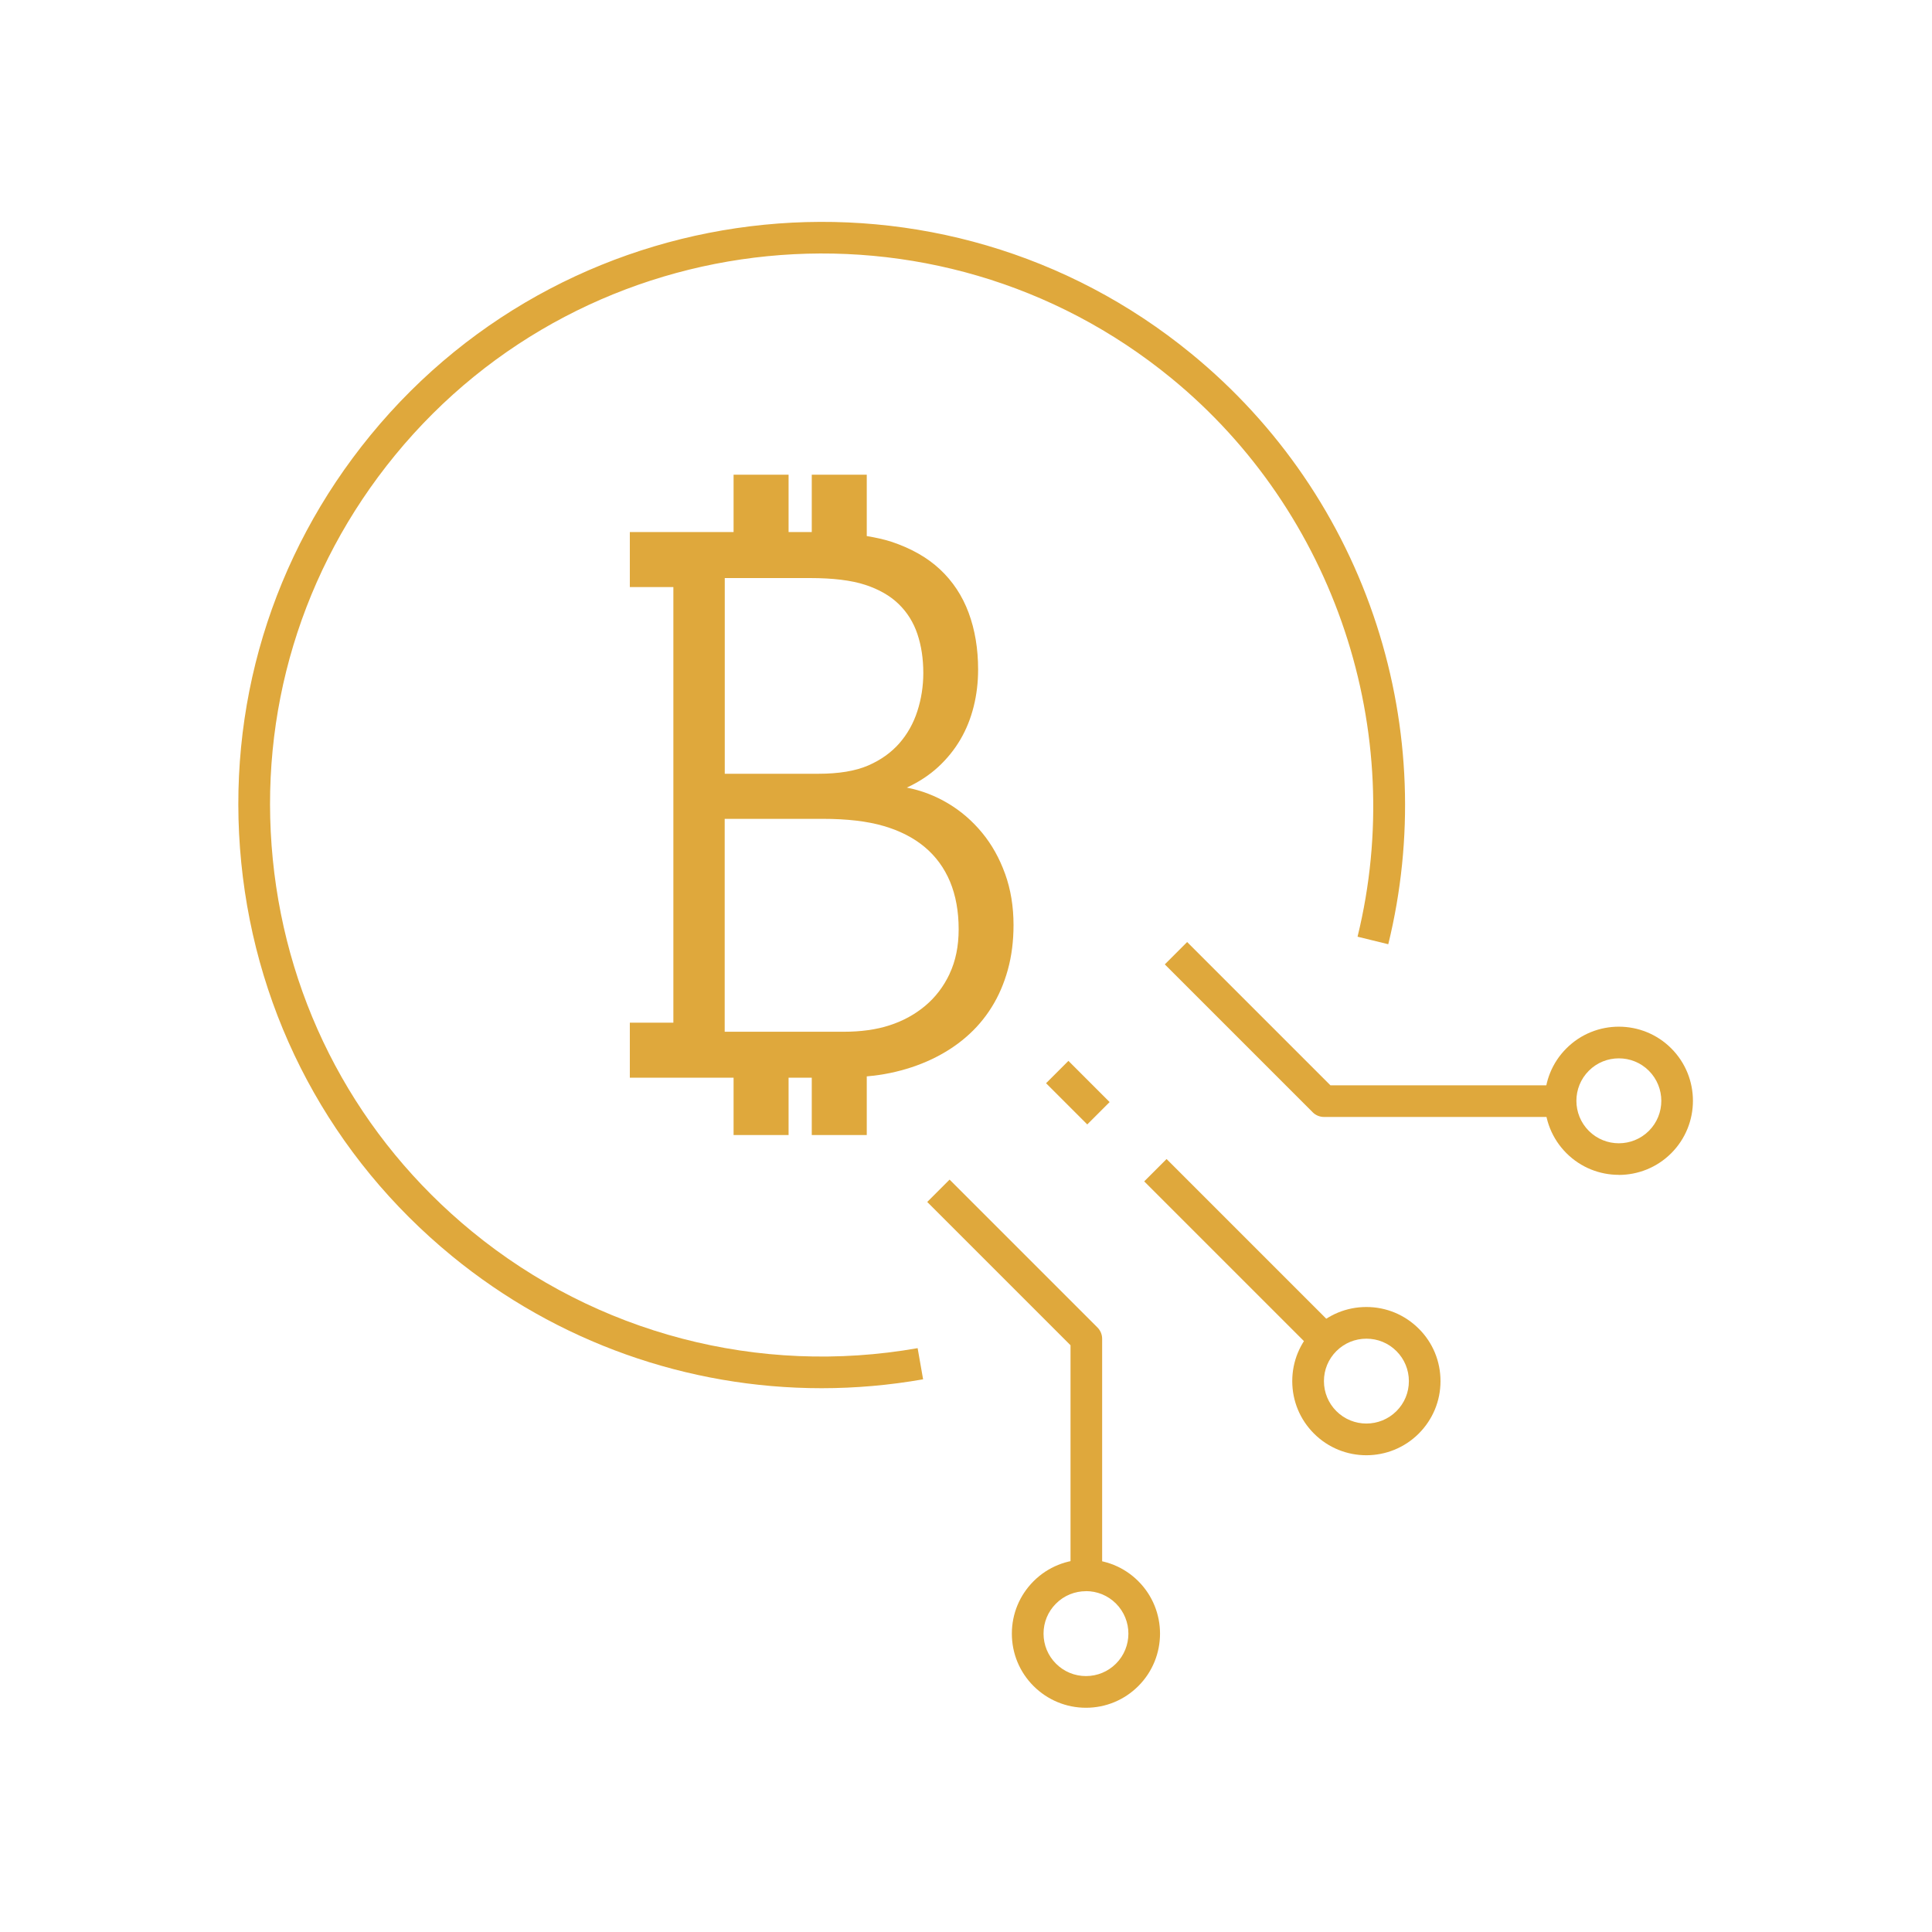 <svg xmlns="http://www.w3.org/2000/svg" id="_Слой_1" data-name="Слой 1" viewBox="0 0 300 300">   <defs>     <style>       .cls-1 {         fill: #dfa83c;       }     </style>   </defs>   <g id="_1" data-name="1">     <path class="cls-1" d="M156.07,135.69c-.87-2.42-2.06-4.55-3.57-6.38-1.51-1.83-3.26-3.35-5.27-4.55-2.01-1.2-4.15-2.02-6.42-2.46,1.87-.87,3.5-1.94,4.88-3.21,1.37-1.27,2.52-2.69,3.44-4.26,.92-1.57,1.6-3.27,2.06-5.11,.46-1.83,.69-3.75,.69-5.76,0-3.23-.49-6.16-1.47-8.81-.98-2.64-2.47-4.89-4.45-6.74-1.99-1.86-4.51-3.28-7.56-4.29-1.13-.37-2.43-.65-3.81-.88v-9.53h-8.54v8.91h-3.6v-8.91h-8.54v8.91h-16.11v8.54h6.76v67.64h-6.76v8.54h16.11v8.91h8.54v-8.91h3.6v8.91h8.54v-9.11c1.29-.12,2.5-.29,3.61-.52,2.31-.48,4.46-1.19,6.45-2.13,1.98-.94,3.77-2.08,5.34-3.44,1.57-1.35,2.9-2.9,3.99-4.65,1.09-1.74,1.93-3.69,2.52-5.83,.59-2.14,.88-4.45,.88-6.94,0-2.88-.44-5.53-1.31-7.95Zm-43.54-45.93h13.23c3.58,0,6.44,.35,8.58,1.05,2.14,.7,3.87,1.69,5.2,2.98,1.33,1.29,2.3,2.84,2.91,4.65,.61,1.81,.92,3.83,.92,6.06,0,2.05-.31,4.03-.92,5.92-.61,1.9-1.55,3.57-2.81,5.01-1.27,1.44-2.88,2.59-4.84,3.44-1.97,.85-4.54,1.28-7.73,1.28h-14.53v-30.38Zm34.93,61.45c-.94,1.99-2.2,3.64-3.8,4.98-1.59,1.33-3.43,2.34-5.5,3.01-2.07,.68-4.46,1.01-7.17,1.01h-18.46v-33.06h15.25c3.75,0,6.9,.37,9.43,1.11,2.53,.74,4.66,1.83,6.38,3.27,1.72,1.44,3.03,3.23,3.93,5.37,.89,2.14,1.34,4.61,1.34,7.4,0,2.62-.47,4.92-1.41,6.91Z"></path>     <g>       <rect class="cls-1" x="190.23" y="176.21" width="4.91" height="37.54" transform="translate(-81.44 193.36) rotate(-45)"></rect>       <rect class="cls-1" x="164.91" y="165.14" width="4.91" height="9.05" transform="translate(-70.95 168.04) rotate(-45)"></rect>       <path class="cls-1" d="M212.17,225.97c-2.95,0-5.89-1.12-8.14-3.37-2.17-2.17-3.37-5.06-3.37-8.14s1.2-5.96,3.37-8.14c2.17-2.17,5.06-3.37,8.14-3.37s5.96,1.2,8.14,3.37,3.37,5.06,3.37,8.14-1.2,5.96-3.37,8.14c-2.24,2.24-5.19,3.37-8.14,3.37Zm0-18.1c-1.76,0-3.42,.69-4.66,1.93-1.25,1.25-1.93,2.9-1.93,4.66s.69,3.42,1.93,4.66c2.57,2.57,6.75,2.57,9.33,0,1.25-1.25,1.93-2.9,1.93-4.66s-.69-3.42-1.93-4.66c-1.25-1.25-2.9-1.93-4.66-1.93Z"></path>       <g>         <path class="cls-1" d="M171.14,244.62h-4.91v-35.73l-22.25-22.25,3.47-3.47,22.97,22.97c.46,.46,.72,1.09,.72,1.74v36.75Z"></path>         <path class="cls-1" d="M168.63,265.18c-3.07,0-5.96-1.2-8.14-3.37h0c-2.17-2.17-3.37-5.06-3.37-8.14s1.2-5.96,3.37-8.14c4.49-4.49,11.79-4.49,16.27,0,4.49,4.49,4.49,11.79,0,16.28-2.17,2.17-5.06,3.37-8.14,3.37Zm0-18.1c-1.69,0-3.38,.64-4.66,1.93-1.25,1.25-1.93,2.9-1.93,4.66s.69,3.42,1.93,4.66h0c1.25,1.25,2.9,1.93,4.66,1.93s3.42-.69,4.66-1.93c2.57-2.57,2.57-6.75,0-9.33-1.29-1.29-2.97-1.93-4.66-1.93Z"></path>       </g>       <g>         <path class="cls-1" d="M242.33,173.44h-36.75c-.65,0-1.28-.26-1.74-.72l-22.97-22.97,3.47-3.47,22.25,22.25h35.73v4.91Z"></path>         <path class="cls-1" d="M251.37,182.43c-2.95,0-5.89-1.12-8.14-3.37-4.49-4.49-4.49-11.79,0-16.27,4.49-4.49,11.79-4.49,16.28,0,4.49,4.49,4.49,11.79,0,16.28-2.24,2.24-5.19,3.37-8.14,3.37Zm0-18.09c-1.69,0-3.38,.64-4.66,1.93-2.57,2.57-2.57,6.75,0,9.33,2.57,2.57,6.75,2.57,9.33,0,2.57-2.57,2.57-6.75,0-9.33-1.29-1.29-2.97-1.93-4.66-1.93Z"></path>       </g>     </g>     <path class="cls-1" d="M127.57,215.56c-20.78,0-41.07-7.14-57.39-20.52-18.71-15.33-30.33-37.04-32.72-61.11-2.39-24.08,4.74-47.64,20.07-66.35,31.65-38.63,88.84-44.3,127.47-12.65,13.48,11.04,23.42,25.61,28.76,42.11,5.2,16.07,5.82,33.22,1.81,49.58l-4.77-1.17c7.82-31.89-3.53-65.93-28.91-86.72-36.53-29.94-90.61-24.57-120.55,11.96-14.5,17.7-21.24,39.98-18.98,62.75,2.26,22.77,13.25,43.29,30.95,57.8,19.33,15.84,44.54,22.44,69.18,18.1l.85,4.84c-5.24,.92-10.52,1.38-15.75,1.38Z"></path>   </g> </svg>